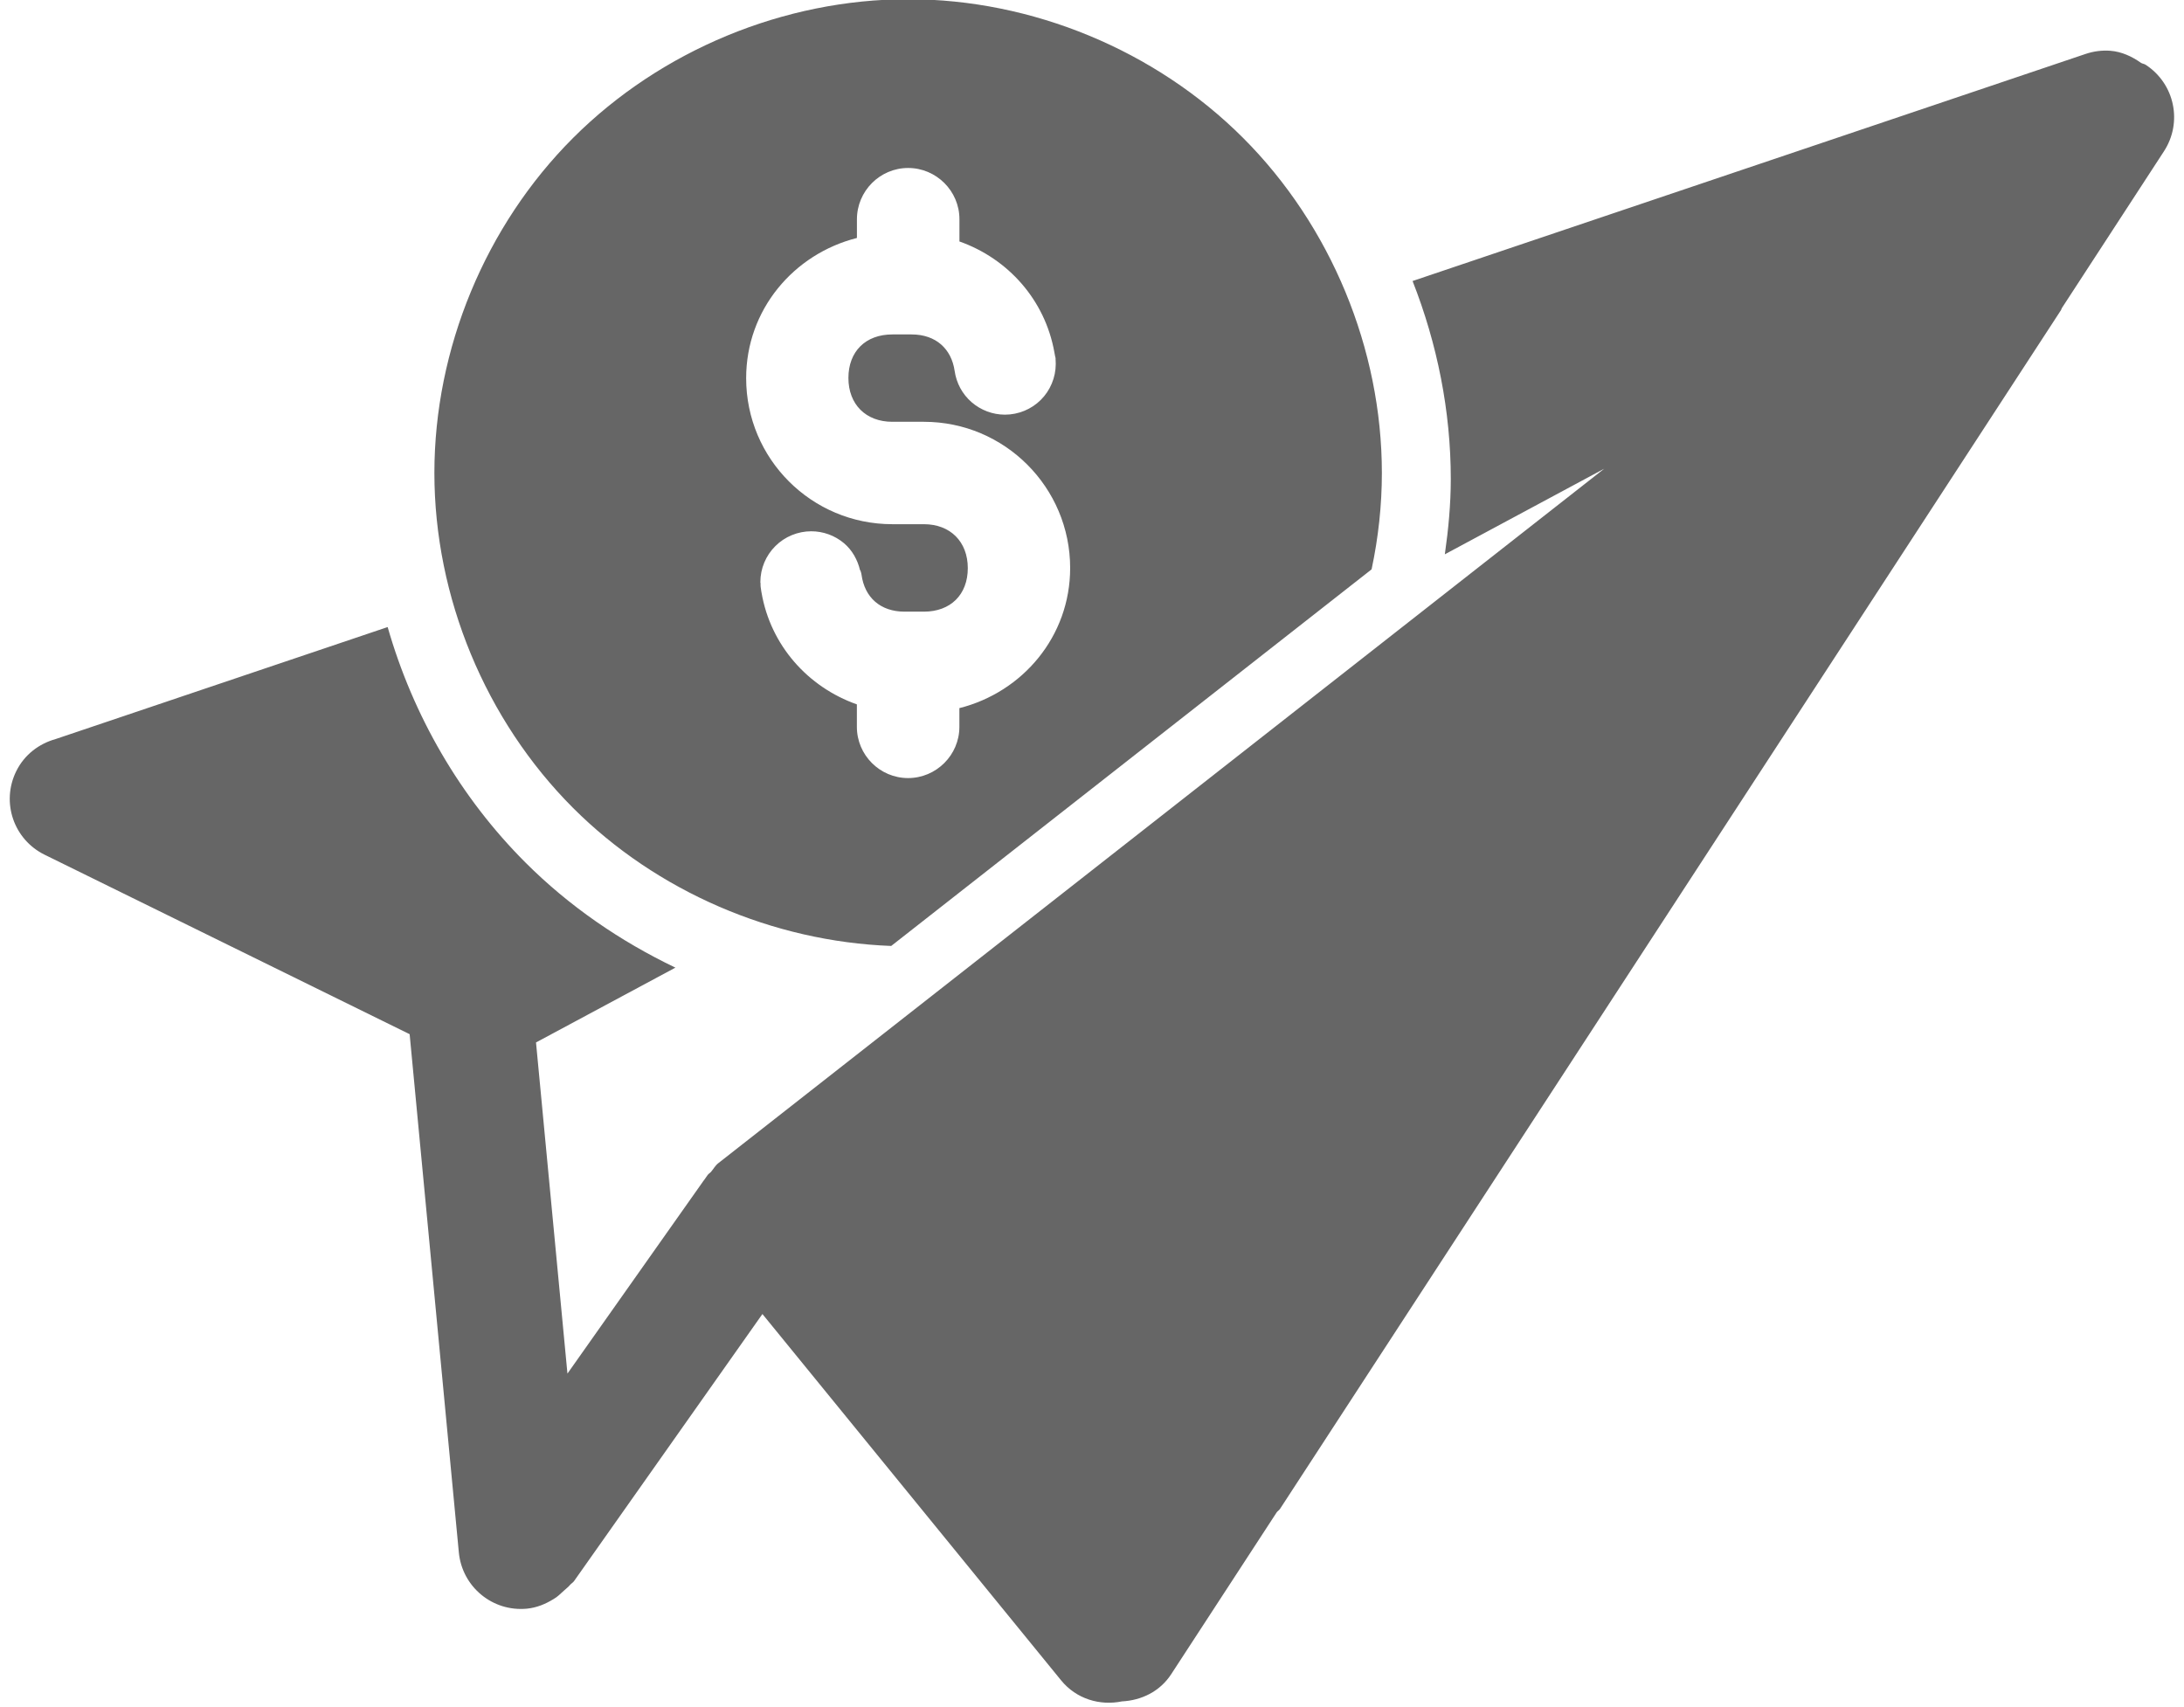 <?xml version="1.0" encoding="UTF-8" standalone="no"?><svg xmlns="http://www.w3.org/2000/svg" xmlns:xlink="http://www.w3.org/1999/xlink" fill="#666666" height="34.7" preserveAspectRatio="xMidYMid meet" version="1" viewBox="1.8 6.7 44.4 34.7" width="44.4" zoomAndPan="magnify"><g id="change1_1"><path d="M20.262,6.684c-2.521,0-5.027,1.037-6.811,2.82s-2.82,4.289-2.82,6.811s1.037,5.027,2.82,6.811 c1.702,1.701,4.063,2.715,6.467,2.805l9.766-7.656c0.137-0.644,0.209-1.3,0.209-1.959c0-2.521-1.037-5.027-2.82-6.811 S22.783,6.684,20.262,6.684z M44.701,7.732c-0.164-0.012-0.333,0.008-0.5,0.064l-13.684,4.617c0.502,1.277,0.777,2.643,0.777,4.027 c0,0.514-0.049,1.024-0.121,1.529l3.24-1.74L20.088,27.459l-3.686,2.889c-0.063,0.049-0.096,0.116-0.146,0.174 c-0.021,0.025-0.051,0.039-0.07,0.066l-0.063,0.09c-0.017,0.026-0.04,0.049-0.055,0.076l-2.732,3.871l-0.639-6.732l2.834-1.521 c-1.122-0.537-2.162-1.25-3.049-2.137c-1.331-1.331-2.287-2.992-2.801-4.787l-6.75,2.277c-0.336,0.094-0.634,0.315-0.801,0.654 c-0.311,0.632-0.052,1.389,0.58,1.699c0.008,0.004,0.017,0.008,0.025,0.012l7.393,3.635l1,10.533 c0.066,0.701,0.684,1.213,1.385,1.146c0.202-0.02,0.38-0.096,0.541-0.195c0.077-0.043,0.14-0.107,0.207-0.168 c0.043-0.042,0.092-0.074,0.129-0.121c0.024-0.028,0.058-0.045,0.08-0.076l3.83-5.43l6.072,7.447c0.31,0.381,0.79,0.52,1.238,0.428 c0.392-0.02,0.771-0.199,1.002-0.555l2.145-3.291c0.02-0.025,0.049-0.041,0.066-0.068l15.877-24.371 c0.008-0.012,0.008-0.027,0.016-0.039l2.076-3.188c0.385-0.59,0.219-1.375-0.371-1.76c-0.029-0.019-0.063-0.021-0.092-0.037 C45.143,7.848,44.933,7.75,44.701,7.732z M20.262,10.115c0.573,0,1.043,0.468,1.043,1.041v0.453c0.991,0.35,1.741,1.192,1.93,2.252 c0.007,0.03,0.012,0.058,0.016,0.086c0.002,0.007,0.004,0.014,0.006,0.021c0.008,0.042,0.001,0.025,0.002,0.031 c0,0,0,0.001,0,0.001c0.003,0.025,0.003,0.05,0,0.075l0.002-0.035c0.001,0.011,0.002,0.032,0.002,0.055v0.002V14.1v0.002 c-0.001,0.272-0.111,0.535-0.303,0.727c-0.193,0.193-0.458,0.301-0.73,0.301c-0.248,0-0.49-0.091-0.678-0.254 c-0.187-0.162-0.309-0.388-0.344-0.633c-0.065-0.453-0.384-0.744-0.875-0.744h-0.148h-0.244c-0.544,0-0.893,0.346-0.893,0.885 c0,0.537,0.355,0.891,0.893,0.891h0.576h0.066c1.641,0,2.973,1.332,2.973,2.973c0,1.388-0.964,2.523-2.252,2.848v0.381 c0,0.573-0.47,1.041-1.043,1.041s-1.041-0.468-1.041-1.041V21.02c-0.997-0.352-1.754-1.201-1.938-2.27 c-0.006-0.026-0.009-0.057-0.014-0.094c0.002,0.02-0.001-0.004-0.004-0.023c-0.004-0.028-0.004-0.058,0-0.086l-0.002,0.02 c-0.001-0.008-0.004-0.016-0.004-0.035c0-0.273,0.111-0.538,0.305-0.73c0.193-0.193,0.458-0.301,0.73-0.301 c0.241,0,0.477,0.085,0.662,0.24c0.17,0.142,0.279,0.34,0.33,0.553h0.002l0.014,0.023v0.006l-0.004,0.002 c0.001,0.003,0.003,0.006,0.004,0.01c0.001,0.006,0.004,0.01,0.006,0.016l-0.004-0.016v-0.002h0.002v0.002 c0,0.003,0.004,0.015,0.004,0.018c0.001,0.008,0.001,0.012,0.002,0.016c0,0.001,0.001,0.003,0.002,0.004v0.002 c0.001,0.004,0.001,0.008,0.002,0.012c0.063,0.457,0.381,0.748,0.875,0.748h0.318h0.074c0.544,0,0.893-0.347,0.893-0.885 c0-0.537-0.356-0.893-0.893-0.893h-0.064h-0.578c-1.641,0-2.971-1.328-2.971-2.969c0-1.388,0.964-2.524,2.252-2.85v-0.379 C19.221,10.585,19.688,10.115,20.262,10.115z"/></g></svg>